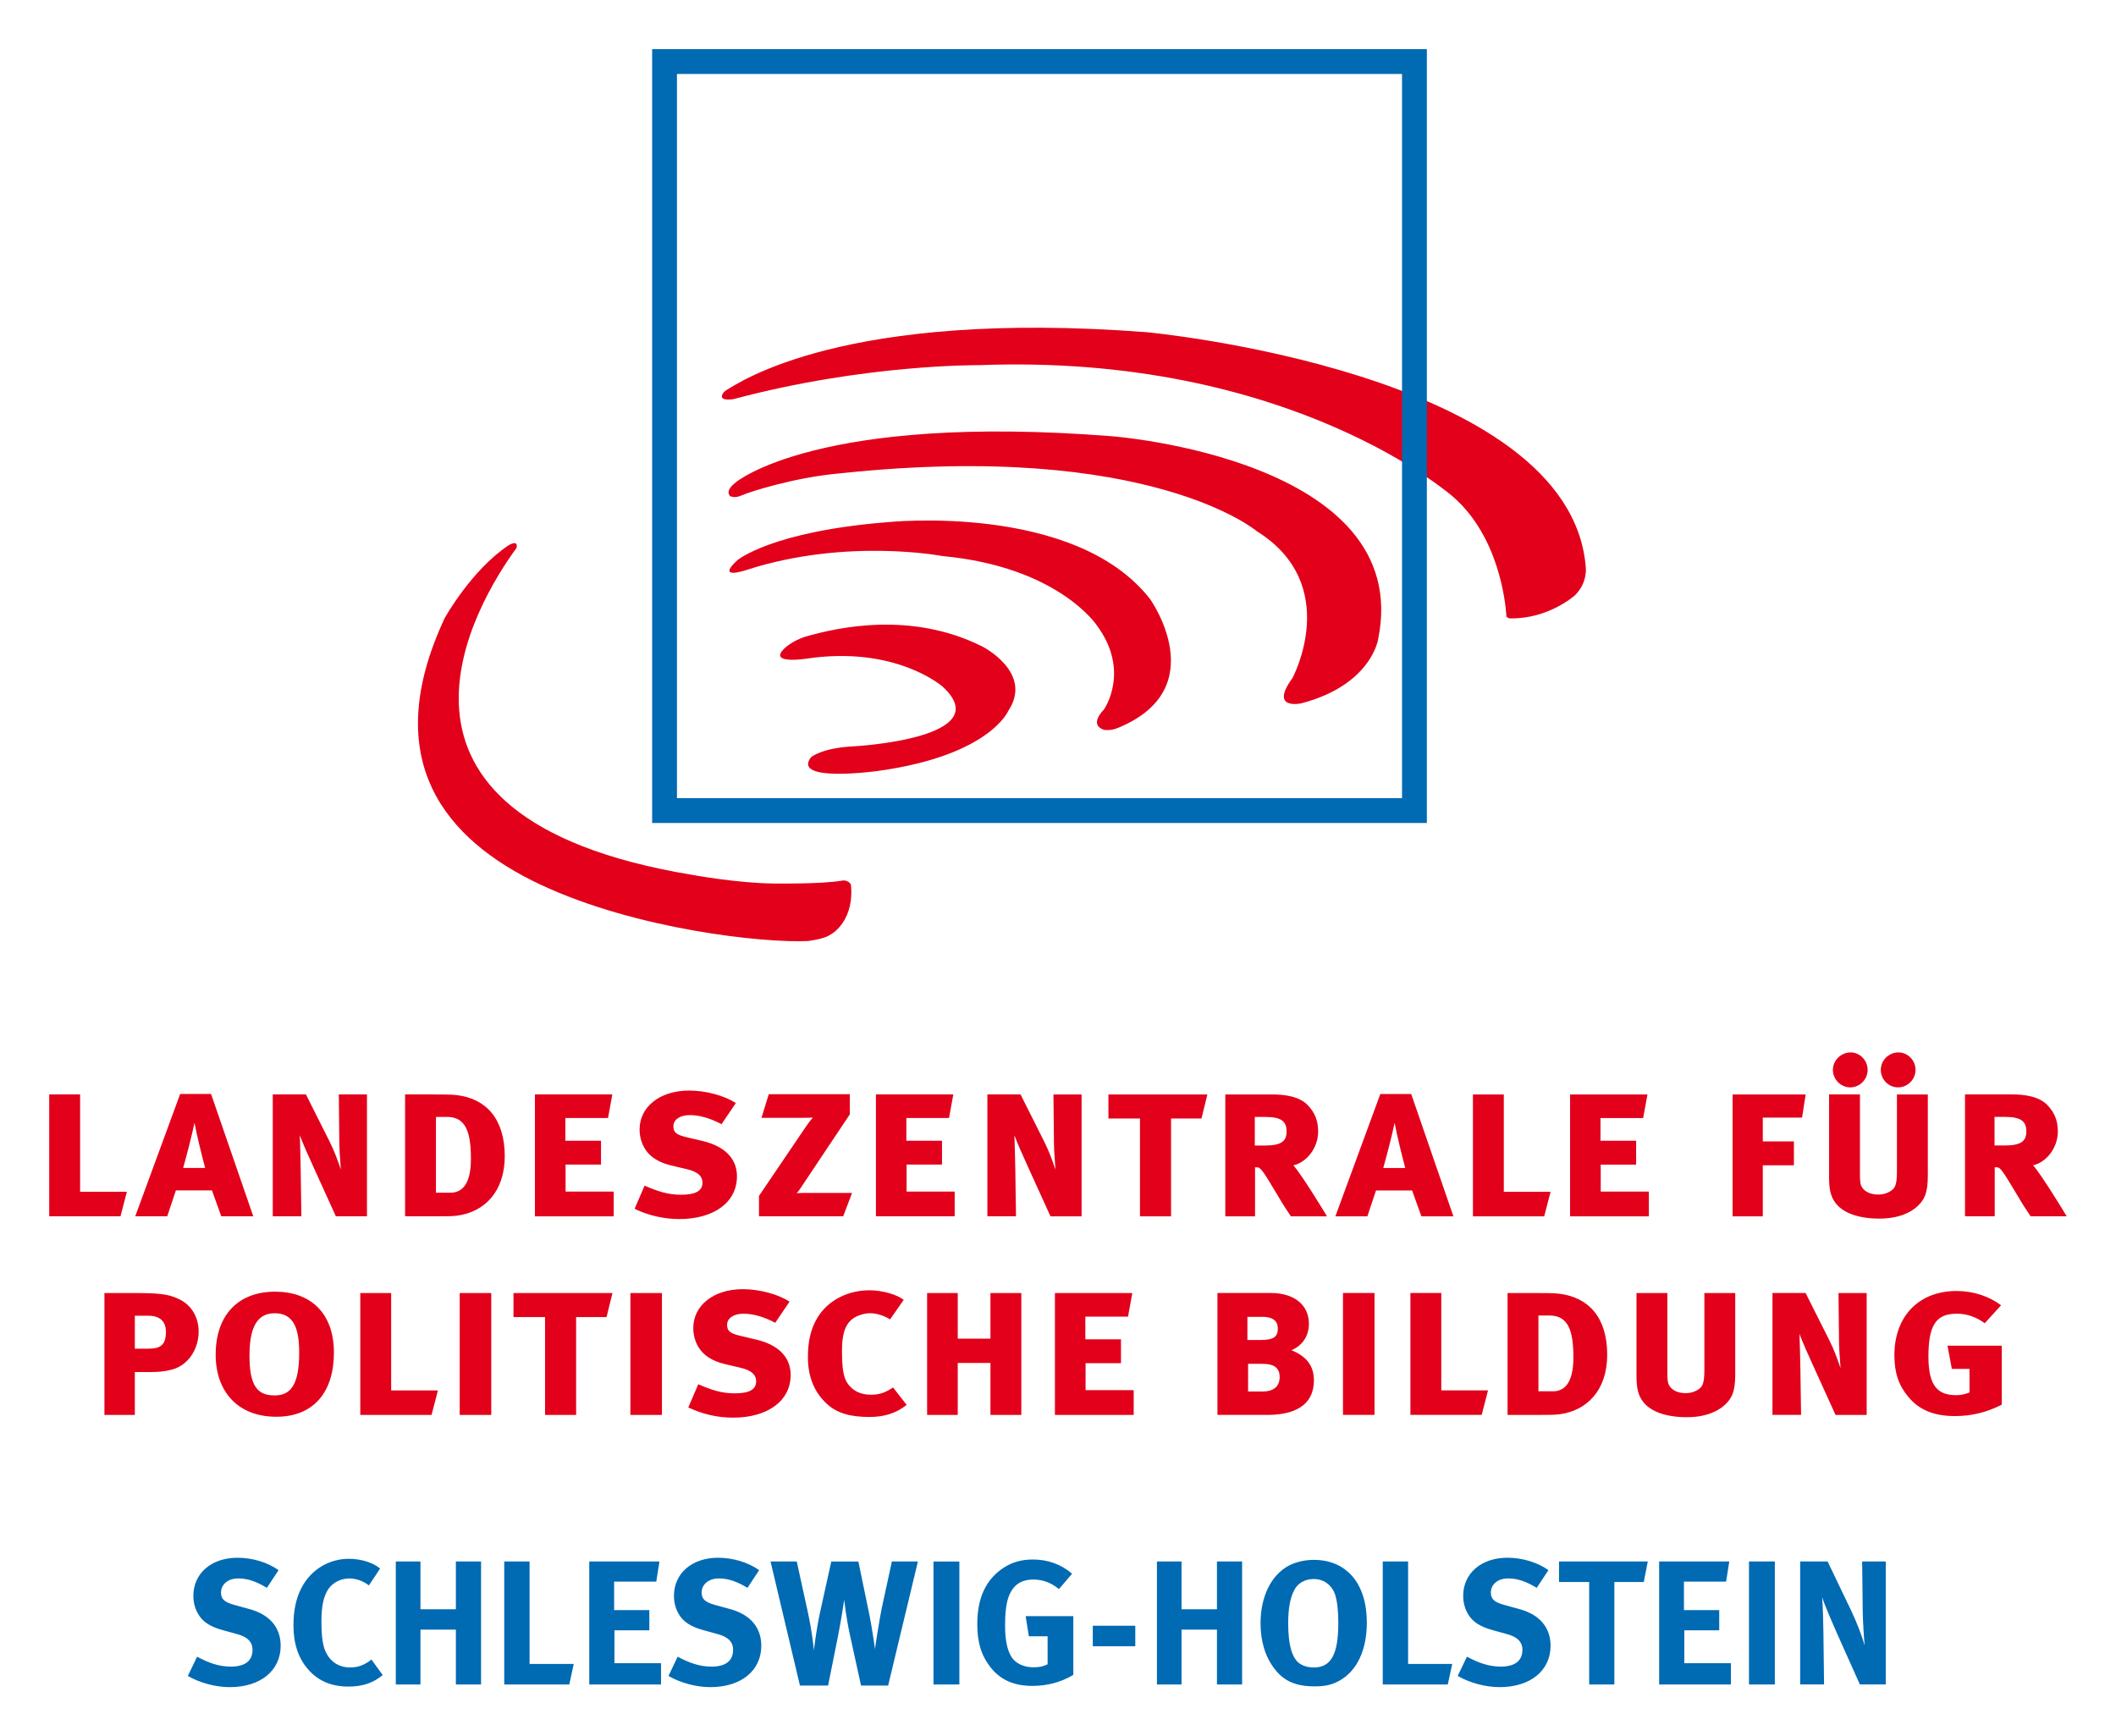 <?xml version="1.0" encoding="UTF-8" standalone="no"?>
<!DOCTYPE svg PUBLIC "-//W3C//DTD SVG 1.1//EN" "http://www.w3.org/Graphics/SVG/1.1/DTD/svg11.dtd">
<!-- Created with Inkscape (http://www.inkscape.org/) by Marsupilami -->
<svg
   xmlns:svg="http://www.w3.org/2000/svg"
   xmlns="http://www.w3.org/2000/svg"
   version="1.1"
   width="936"
   height="768"
   viewBox="-2.927 -2.927 126.031 103.419"
   id="svg7892">
  <defs
     id="defs7894" />
  <path
     d="m 46.014,49.649 c -0.79,0.045 -1.779,0.059 -2.85,0.051 -1.073,-0.009 -2.295,-0.139 -3.25,-0.265 -0.958,-0.129 -1.643,-0.255 -1.643,-0.255 -10.357,-1.719 -13.545,-5.795 -13.854,-9.839 -0.306,-4.043 2.263,-8.05 3.42,-9.633 0.056,-0.259 -0.059,-0.301 -0.186,-0.276 -0.13,0.024 -0.271,0.11 -0.271,0.11 -1.127,0.746 -2.084,1.835 -2.759,2.739 -0.675,0.902 -1.07,1.619 -1.07,1.619 -3.947,8.461 0.037,13.203 5.724,15.871 5.686,2.667 13.271,3.484 15.931,3.353 0.53,-0.076 0.931,-0.164 1.2,-0.307 0.268,-0.144 0.404,-0.265 0.404,-0.265 0.68,-0.593 0.901,-1.376 0.955,-2.014 0.021,-0.285 0.011,-0.541 -0.006,-0.738 -0.045,-0.193 -0.316,-0.316 -0.516,-0.276 -0.318,0.055 -0.735,0.096 -1.229,0.125 M 40.344,20.305 c 0.74,-0.424 6.973,-4.826 25.035,-3.444 0,0 25.255,2.361 26.148,14.02 0,0 0.113,0.902 -0.639,1.645 0,0 -1.558,1.416 -3.856,1.381 -0.077,0 -0.099,-0.009 -0.168,-0.054 -0.068,-0.045 -0.062,-0.014 -0.068,-0.124 -0.059,-0.846 -0.466,-4.691 -3.16,-7.054 0,0 -9.648,-8.566 -28.254,-7.851 0,0 -6.779,-0.074 -14.629,2.024 0,0 -1.011,0.174 -0.583,-0.398 0,0 0.049,-0.062 0.172,-0.146 m 4.781,14.669 c 1.855,-0.524 6.237,-1.515 10.467,0.615 0,0 3.061,1.549 1.53,3.839 0,0 -1.11,2.65 -7.745,3.565 0,0 -5.184,0.73 -3.995,-0.821 0,0 0.676,-0.559 2.553,-0.644 0,0 8.671,-0.463 5.271,-3.565 0,0 -2.806,-2.47 -8.166,-1.646 0,0 -2.18,0.329 -1.285,-0.579 0,0 0.469,-0.505 1.37,-0.764 m 18.515,5.466 c 5.758,-2.341 1.931,-7.689 1.931,-7.689 -4.501,-5.765 -15.682,-4.57 -15.682,-4.57 -6.912,0.56 -8.906,2.27 -8.906,2.27 -1.314,1.218 0.571,0.568 0.571,0.568 5.957,-1.923 11.652,-0.824 11.652,-0.824 6.89,0.642 9.188,4.116 9.188,4.116 2.042,2.744 0.434,5.022 0.434,5.022 -0.738,0.79 -0.34,1.097 0.002,1.216 0,0 0.409,0.065 0.81,-0.11 m -22.519,-13.809 c 0.169,-0.064 0.321,-0.124 0.466,-0.179 0,0 2.64,-0.935 5.603,-1.19 18.37,-1.938 24.733,3.447 24.733,3.447 5.13,3.196 2.134,8.754 2.134,8.754 -1.403,1.921 0.511,1.51 0.511,1.51 4.211,-1.097 4.595,-3.839 4.595,-3.839 2.169,-10.7 -15.828,-12.071 -15.828,-12.071 -17.569,-1.391 -22.436,2.743 -22.436,2.743 -0.542,0.416 -0.475,0.679 -0.336,0.824 0,0 0.251,0.12 0.559,10e-4"
     id="path6978"
     style="fill:#e2001a;fill-opacity:1;fill-rule:nonzero;stroke:none" />
  <path
     d="m 81.519,0 -45.606,0 0,46.094 46.147,0 0,-46.094 -0.541,0 z m -0.938,44.615 -43.19,0 0,-43.136 43.19,0 0,43.136 z"
     id="path6982"
     style="fill:#006ab3;fill-opacity:1;fill-rule:nonzero;stroke:none" />
  <path
     d="m 105.931,90.082 1.406,2.931 c 0.369,0.779 0.652,1.548 0.802,2.076 -0.054,-0.569 -0.106,-1.508 -0.116,-2.014 l -0.034,-2.994 1.406,0 0,7.326 -1.542,0 -1.256,-2.805 c -0.404,-0.916 -0.856,-1.95 -0.993,-2.402 0.052,0.599 0.062,1.465 0.077,2.076 l 0.039,3.131 -1.423,0 0,-7.326 1.633,0 z m -3.144,7.327 -1.539,0 0,-7.326 1.539,0 0,7.326 z m -2.712,-7.327 -0.19,1.2 -2.511,0 0,1.698 2.101,0 0,1.201 -2.079,0 0,1.962 2.775,0 0,1.265 -4.274,0 0,-7.326 4.177,0 z m -4.854,0 -0.24,1.222 -1.752,0 0,6.104 -1.5,0 0,-6.104 -1.795,0 0,-1.222 5.287,0 z m -6.616,1.57 c -0.665,-0.399 -1.161,-0.56 -1.709,-0.56 -0.604,0 -1.024,0.35 -1.024,0.843 0,0.383 0.2,0.573 0.812,0.739 l 0.885,0.244 c 1.205,0.325 1.86,1.097 1.86,2.183 0,1.485 -1.205,2.465 -3.031,2.465 -0.833,0 -1.761,-0.242 -2.5,-0.665 l 0.549,-1.146 c 0.686,0.357 1.276,0.589 2.015,0.589 0.845,0 1.29,-0.347 1.29,-1 0,-0.476 -0.309,-0.781 -0.961,-0.948 l -0.812,-0.224 c -0.729,-0.2 -1.181,-0.484 -1.449,-0.929 -0.199,-0.325 -0.305,-0.705 -0.305,-1.117 0,-1.337 1.079,-2.266 2.627,-2.266 0.9,0 1.806,0.276 2.45,0.739 l -0.698,1.055 z m -7.663,-1.57 0,6.104 2.629,0 -0.264,1.222 -3.874,0 0,-7.326 1.509,0 z m -5.633,1.044 c 0.78,0 1.17,0.557 1.286,0.925 0.128,0.412 0.19,0.95 0.19,1.698 0,1.866 -0.432,2.646 -1.456,2.646 -0.347,0 -0.644,-0.085 -0.875,-0.253 -0.432,-0.326 -0.654,-1.106 -0.654,-2.371 0,-0.885 0.116,-1.531 0.37,-2.002 0.199,-0.391 0.642,-0.642 1.139,-0.642 m 0.02,-1.14 c -0.547,0 -1.086,0.126 -1.519,0.357 -1.045,0.581 -1.656,1.845 -1.656,3.428 0,1.075 0.284,2.002 0.844,2.719 0.559,0.728 1.275,1.031 2.385,1.031 0.613,0 1.022,-0.092 1.465,-0.335 1.056,-0.591 1.636,-1.824 1.636,-3.479 0,-2.299 -1.202,-3.721 -3.155,-3.721 m -7.882,0.096 0,2.846 2.11,0 0,-2.846 1.498,0 0,7.326 -1.498,0 0,-3.266 -2.11,0 0,3.266 -1.466,0 0,-7.326 1.466,0 z m -2.755,5.047 -2.531,0 0,-1.221 2.531,0 0,1.221 z m -4.547,-3.403 c -0.476,-0.39 -0.97,-0.569 -1.531,-0.569 -0.431,0 -0.801,0.125 -1.054,0.369 -0.496,0.474 -0.624,1.264 -0.624,2.361 0,1.042 0.181,1.718 0.55,2.087 0.274,0.263 0.675,0.41 1.15,0.41 0.326,0 0.589,-0.051 0.833,-0.179 l 0,-1.666 -1.117,0 -0.19,-1.2 2.839,0 0,3.499 c -0.749,0.445 -1.573,0.654 -2.439,0.654 -1.099,0 -1.91,-0.357 -2.501,-1.119 -0.537,-0.685 -0.781,-1.464 -0.781,-2.56 0,-1.549 0.507,-2.645 1.531,-3.333 0.539,-0.356 1.086,-0.516 1.782,-0.516 0.887,0 1.689,0.286 2.334,0.846 l -0.781,0.915 z m -5.932,5.683 -1.541,0 0,-7.326 1.541,0 0,7.326 z m -9.686,-7.327 0.632,2.888 c 0.305,1.371 0.39,2.414 0.39,2.414 0.031,-0.284 0.159,-1.329 0.38,-2.34 l 0.655,-2.961 1.614,0 0.676,3.277 c 0.136,0.685 0.316,1.939 0.316,1.939 0.02,-0.231 0.274,-1.823 0.4,-2.434 l 0.603,-2.783 1.551,0 -1.774,7.39 -1.614,0 -0.655,-2.985 c -0.251,-1.137 -0.336,-2.066 -0.347,-2.129 0,0 -0.147,1.034 -0.359,2.11 l -0.601,3.004 -1.677,0 -1.752,-7.39 1.562,0 z m -2.935,1.57 c -0.664,-0.399 -1.159,-0.56 -1.709,-0.56 -0.601,0 -1.022,0.35 -1.022,0.843 0,0.383 0.2,0.573 0.812,0.739 l 0.886,0.244 c 1.203,0.325 1.856,1.097 1.856,2.183 0,1.485 -1.204,2.465 -3.029,2.465 -0.834,0 -1.762,-0.242 -2.5,-0.665 l 0.547,-1.146 c 0.686,0.357 1.276,0.589 2.015,0.589 0.846,0 1.287,-0.347 1.287,-1 0,-0.476 -0.304,-0.781 -0.959,-0.948 l -0.812,-0.224 c -0.729,-0.2 -1.181,-0.484 -1.448,-0.929 -0.2,-0.325 -0.304,-0.705 -0.304,-1.117 0,-1.337 1.076,-2.266 2.625,-2.266 0.897,0 1.806,0.276 2.45,0.739 l -0.697,1.055 z m -5.243,-1.57 -0.19,1.2 -2.511,0 0,1.698 2.098,0 0,1.201 -2.079,0 0,1.962 2.775,0 0,1.265 -4.274,0 0,-7.326 4.181,0 z m -7.736,0 0,6.104 2.629,0 -0.265,1.222 -3.873,0 0,-7.326 1.509,0 z m -6.501,0 0,2.846 2.11,0 0,-2.846 1.5,0 0,7.326 -1.5,0 0,-3.266 -2.11,0 0,3.266 -1.468,0 0,-7.326 1.468,0 z m -3.07,1.423 c -0.37,-0.274 -0.759,-0.412 -1.172,-0.412 -0.496,0 -0.979,0.242 -1.244,0.632 -0.285,0.421 -0.412,1.034 -0.412,1.886 0,1.001 0.084,1.561 0.307,1.961 0.295,0.539 0.779,0.823 1.413,0.823 0.403,0 0.749,-0.115 1.109,-0.359 0.041,-0.03 0.094,-0.074 0.147,-0.116 l 0.675,0.929 c -0.579,0.472 -1.203,0.684 -2.035,0.684 -1.014,0 -1.796,-0.328 -2.396,-1.01 -0.593,-0.665 -0.886,-1.55 -0.886,-2.625 0,-0.919 0.158,-1.644 0.494,-2.277 0.571,-1.065 1.626,-1.698 2.809,-1.698 0.728,0 1.456,0.231 1.858,0.581 l -0.665,1.001 z m -6.078,0.147 c -0.665,-0.399 -1.161,-0.56 -1.71,-0.56 -0.601,0 -1.022,0.35 -1.022,0.843 0,0.383 0.199,0.573 0.812,0.739 l 0.885,0.244 c 1.202,0.325 1.856,1.097 1.856,2.183 0,1.485 -1.202,2.465 -3.029,2.465 -0.833,0 -1.761,-0.242 -2.5,-0.665 l 0.549,-1.146 c 0.686,0.357 1.275,0.589 2.015,0.589 0.846,0 1.289,-0.347 1.289,-1 0,-0.476 -0.306,-0.781 -0.96,-0.948 l -0.814,-0.224 c -0.728,-0.2 -1.18,-0.484 -1.444,-0.929 -0.201,-0.325 -0.306,-0.705 -0.306,-1.117 0,-1.337 1.076,-2.266 2.625,-2.266 0.899,0 1.805,0.276 2.45,0.739 l -0.696,1.055 z"
     id="path7048"
     style="fill:#006ab3;fill-opacity:1;fill-rule:nonzero;stroke:none" />
  <path
     d="m 113.519,81.421 c -1.258,0 -2.136,-0.365 -2.785,-1.149 -0.569,-0.677 -0.825,-1.434 -0.825,-2.475 0,-2.326 1.46,-3.826 3.705,-3.826 0.986,0 1.934,0.311 2.65,0.851 l -0.974,1.069 c -0.501,-0.365 -1.055,-0.568 -1.664,-0.568 -1.27,0 -1.69,0.73 -1.69,2.569 0,1.785 0.595,2.284 1.664,2.284 0.31,0 0.527,-0.066 0.784,-0.161 l 0,-1.406 -1.054,0 -0.258,-1.379 3.231,0 0,3.515 c -0.919,0.46 -1.799,0.676 -2.785,0.676 m -6.91,-4.665 -0.028,-2.664 1.677,0 0,7.26 -1.854,0 -1.351,-2.974 c -0.311,-0.676 -0.595,-1.325 -0.797,-1.853 0.026,0.568 0.04,1.569 0.054,2.055 l 0.041,2.771 -1.704,0 0,-7.26 1.974,0 1.406,2.799 c 0.311,0.623 0.46,1.067 0.676,1.676 -0.055,-0.662 -0.095,-1.298 -0.095,-1.811 m -6.788,3.989 c -0.393,0.379 -1.136,0.744 -2.271,0.744 -1.204,0 -2.136,-0.311 -2.61,-0.92 -0.311,-0.405 -0.391,-0.865 -0.391,-1.541 l 0,-4.935 1.839,0 0,4.732 c 0,0.432 0.014,0.662 0.149,0.838 0.189,0.258 0.526,0.393 0.946,0.393 0.365,0 0.662,-0.135 0.851,-0.297 0.149,-0.135 0.258,-0.325 0.258,-1.081 l 0,-4.584 1.839,0 0,4.827 c 0,1.067 -0.203,1.433 -0.609,1.825 m -10.452,-5.314 -0.662,0 0,4.515 0.866,0 c 0.647,0 1.216,-0.445 1.216,-2.014 0,-1.581 -0.297,-2.501 -1.42,-2.501 m 0.609,5.881 c -0.311,0.04 -0.676,0.04 -1.231,0.04 l -1.879,0 0,-7.26 1.595,0 c 0.474,0 1.177,0 1.487,0.041 1.771,0.215 2.853,1.446 2.853,3.636 0,2.11 -1.204,3.326 -2.825,3.542 m -4.652,0.04 -4.245,0 0,-7.26 1.839,0 0,5.8 2.785,0 -0.379,1.46 z m -8.262,-7.26 1.879,0 0,7.26 -1.879,0 0,-7.26 z m -4.8,4.218 -0.852,0 0,1.65 0.852,0 c 0.649,0 1.028,-0.284 1.028,-0.866 0,-0.54 -0.325,-0.784 -1.028,-0.784 m -0.014,-2.799 -0.879,0 0,1.379 0.797,0 c 0.797,0 1.014,-0.216 1.014,-0.676 0,-0.338 -0.149,-0.703 -0.932,-0.703 m 0.297,5.841 -2.96,0 0,-7.261 3.19,0 c 1.379,0 2.257,0.716 2.257,1.825 0,0.744 -0.391,1.312 -1.041,1.583 0.906,0.365 1.339,0.932 1.339,1.799 0,1.202 -0.77,2.055 -2.785,2.055 m -12.642,-6.2e-4 0,-7.26 4.61,0 -0.256,1.405 -2.542,0 0,1.353 2.123,0 0,1.42 -2.109,0 0,1.609 2.866,0 0,1.474 -4.691,0 z m -3.84,0 0,-3.096 -1.948,0 0,3.096 -1.825,0 0,-7.26 1.825,0 0,2.717 1.948,0 0,-2.717 1.839,0 0,7.26 -1.839,0 z m -7.221,0.122 c -1.041,0 -1.894,-0.19 -2.529,-0.785 -0.757,-0.703 -1.123,-1.621 -1.123,-2.771 0,-0.974 0.176,-1.718 0.581,-2.379 0.623,-1.015 1.799,-1.61 3.083,-1.61 0.785,0 1.636,0.256 2.042,0.569 l -0.811,1.163 c -0.379,-0.23 -0.811,-0.366 -1.19,-0.366 -0.432,0 -0.92,0.19 -1.176,0.446 -0.365,0.366 -0.5,0.948 -0.5,1.772 0,1.04 0.08,1.621 0.351,1.988 0.311,0.419 0.744,0.649 1.38,0.649 0.472,0 0.838,-0.109 1.31,-0.434 l 0.812,1.041 c -0.623,0.487 -1.299,0.718 -2.231,0.718 m -8.113,0.04 c -0.879,0 -1.785,-0.189 -2.664,-0.608 l 0.595,-1.38 c 0.756,0.325 1.365,0.541 2.163,0.541 0.853,0 1.285,-0.216 1.285,-0.716 0,-0.393 -0.284,-0.662 -0.946,-0.811 l -0.919,-0.217 c -0.785,-0.189 -1.299,-0.54 -1.583,-1.028 -0.203,-0.351 -0.297,-0.716 -0.297,-1.121 0,-1.339 1.204,-2.312 2.947,-2.312 0.988,0 2.109,0.297 2.785,0.744 l -0.851,1.258 c -0.69,-0.365 -1.325,-0.541 -1.894,-0.541 -0.568,0 -0.973,0.258 -0.973,0.662 0,0.351 0.149,0.5 0.757,0.649 l 0.973,0.23 c 1.271,0.297 2.056,1.001 2.056,2.11 0,1.541 -1.366,2.541 -3.435,2.541 m -6.112,-7.422 1.879,0 0,7.26 -1.879,0 0,-7.26 z m -1.42,1.432 -1.812,0 0,5.827 -1.851,0 0,-5.827 -1.88,0 0,-1.433 5.895,0 -0.351,1.433 z m -8.747,-1.432 1.879,0 0,7.26 -1.879,0 0,-7.26 z m -1.677,7.26 -4.245,0 0,-7.26 1.839,0 0,5.8 2.785,0 -0.379,1.46 z m -9.344,-6.057 c -1.069,0 -1.501,0.879 -1.501,2.529 0,1.825 0.487,2.366 1.501,2.366 0.946,0 1.46,-0.623 1.46,-2.542 0,-1.474 -0.338,-2.353 -1.46,-2.353 m 0.095,6.165 c -2.312,0 -3.61,-1.528 -3.61,-3.69 0,-2.38 1.351,-3.76 3.542,-3.76 2.055,0 3.501,1.218 3.501,3.638 0,2.272 -1.149,3.812 -3.434,3.812 m -7.599,-6.016 -0.825,0 0,1.961 0.811,0 c 0.73,0 1.041,-0.23 1.041,-1.015 0,-0.527 -0.284,-0.946 -1.028,-0.946 m 1.393,3.205 c -0.527,0.135 -0.797,0.149 -1.487,0.149 l -0.73,0 0,2.555 -1.811,0 0,-7.26 2.055,0 c 1.514,0 1.92,0.147 2.366,0.351 0.77,0.351 1.19,1.095 1.19,1.946 0,1.028 -0.609,2.001 -1.583,2.259 m 109.179,-15.05 -0.621,0 0,1.704 0.595,0 c 0.986,0 1.298,-0.258 1.298,-0.839 0,-0.581 -0.284,-0.865 -1.271,-0.865 m 1.527,5.921 c -0.324,-0.486 -0.472,-0.703 -0.77,-1.216 -0.879,-1.474 -1.028,-1.704 -1.244,-1.704 l -0.123,0 0,2.92 -1.771,0 0,-7.26 2.812,0 c 0.785,0 1.596,0.135 2.069,0.609 0.474,0.472 0.649,1 0.649,1.595 0,1.014 -0.716,1.853 -1.474,2.015 0.488,0.554 1.812,2.717 2.001,3.041 l -2.15,0 z m -7.896,-7.679 c -0.568,0 -1.028,-0.474 -1.028,-1.041 0,-0.568 0.472,-1.041 1.054,-1.041 0.555,0 1.015,0.474 1.015,1.041 0,0.568 -0.474,1.041 -1.041,1.041 m -1.812,-1.041 c 0,0.568 -0.472,1.041 -1.04,1.041 -0.555,0 -1.029,-0.474 -1.029,-1.041 0,-0.568 0.487,-1.041 1.055,-1.041 0.555,0 1.014,0.474 1.014,1.041 m 2.975,8.113 c -0.392,0.379 -1.136,0.744 -2.271,0.744 -1.204,0 -2.136,-0.311 -2.61,-0.92 -0.31,-0.405 -0.391,-0.865 -0.391,-1.541 l 0,-4.935 1.839,0 0,4.732 c 0,0.432 0.013,0.662 0.149,0.838 0.189,0.258 0.527,0.393 0.946,0.393 0.365,0 0.662,-0.135 0.851,-0.297 0.149,-0.135 0.258,-0.325 0.258,-1.081 l 0,-4.584 1.839,0 0,4.827 c 0,1.067 -0.204,1.433 -0.609,1.825 m -6.882,-5.273 -2.339,0 0,1.42 1.853,0 0,1.42 -1.853,0 0,3.041 -1.799,0 0,-7.26 4.354,0 -0.216,1.379 z m -13.818,5.881 0,-7.26 4.61,0 -0.258,1.405 -2.541,0 0,1.353 2.123,0 0,1.42 -2.109,0 0,1.609 2.866,0 0,1.474 -4.691,0 z m -1.542,0 -4.245,0 0,-7.26 1.839,0 0,5.8 2.785,0 -0.379,1.46 z m -8.91,-5.57 c -0.149,0.73 -0.46,1.92 -0.676,2.69 l 1.311,0 c -0.203,-0.756 -0.5,-1.96 -0.635,-2.69 m 1.595,5.57 -0.554,-1.541 -2.15,0 -0.514,1.541 -1.906,0 2.678,-7.287 1.839,0 2.514,7.287 -1.906,0 z m -9.301,-5.921 -0.623,0 0,1.704 0.596,0 c 0.986,0 1.298,-0.258 1.298,-0.839 0,-0.581 -0.284,-0.865 -1.271,-0.865 m 1.528,5.921 c -0.324,-0.486 -0.472,-0.703 -0.77,-1.216 -0.879,-1.474 -1.028,-1.704 -1.244,-1.704 l -0.122,0 0,2.92 -1.771,0 0,-7.26 2.812,0 c 0.785,0 1.596,0.135 2.069,0.609 0.474,0.472 0.649,1 0.649,1.595 0,1.014 -0.716,1.853 -1.474,2.015 0.487,0.554 1.812,2.717 2.001,3.041 l -2.15,0 z m -5.327,-5.827 -1.812,0 0,5.827 -1.851,0 0,-5.827 -1.88,0 0,-1.433 5.895,0 -0.351,1.433 z m -8.789,1.231 -0.028,-2.664 1.677,0 0,7.26 -1.853,0 -1.353,-2.974 c -0.311,-0.676 -0.595,-1.325 -0.797,-1.853 0.026,0.568 0.04,1.569 0.054,2.055 l 0.041,2.771 -1.704,0 0,-7.26 1.974,0 1.406,2.799 c 0.311,0.623 0.46,1.067 0.676,1.676 -0.055,-0.662 -0.095,-1.298 -0.095,-1.811 m -10.601,4.596 0,-7.26 4.61,0 -0.256,1.405 -2.542,0 0,1.353 2.124,0 0,1.42 -2.11,0 0,1.609 2.866,0 0,1.474 -4.691,0 z m -1.949,0 -5.016,0 0,-1.216 2.812,-4.151 c 0.135,-0.19 0.256,-0.351 0.393,-0.514 -0.204,0.014 -0.393,0.014 -0.757,0.014 l -2.299,0 0.434,-1.406 4.826,0 0,1.202 -2.799,4.192 c -0.135,0.203 -0.244,0.379 -0.365,0.5 0.189,-0.014 0.405,-0.014 0.744,-0.014 l 2.555,0 -0.528,1.393 z m -9.762,0.162 c -0.879,0 -1.785,-0.189 -2.664,-0.608 l 0.595,-1.38 c 0.757,0.325 1.365,0.541 2.164,0.541 0.851,0 1.284,-0.216 1.284,-0.716 0,-0.393 -0.284,-0.662 -0.946,-0.811 l -0.919,-0.217 c -0.785,-0.189 -1.299,-0.54 -1.583,-1.028 -0.203,-0.351 -0.297,-0.716 -0.297,-1.121 0,-1.339 1.204,-2.312 2.947,-2.312 0.988,0 2.109,0.297 2.786,0.744 l -0.853,1.258 c -0.69,-0.365 -1.325,-0.541 -1.893,-0.541 -0.569,0 -0.974,0.258 -0.974,0.662 0,0.351 0.149,0.5 0.757,0.649 l 0.973,0.23 c 1.271,0.297 2.056,1.001 2.056,2.11 0,1.541 -1.366,2.541 -3.435,2.541 m -8.599,-0.162 0,-7.26 4.61,0 -0.256,1.405 -2.541,0 0,1.353 2.123,0 0,1.42 -2.11,0 0,1.609 2.866,0 0,1.474 -4.691,0 z m -5.233,-5.922 -0.663,0 0,4.515 0.865,0 c 0.649,0 1.218,-0.445 1.218,-2.014 0,-1.581 -0.297,-2.501 -1.42,-2.501 m 0.609,5.881 c -0.311,0.04 -0.676,0.04 -1.231,0.04 l -1.879,0 0,-7.26 1.595,0 c 0.474,0 1.176,0 1.488,0.041 1.771,0.215 2.853,1.446 2.853,3.636 0,2.11 -1.203,3.326 -2.825,3.542 m -7.032,-4.556 -0.026,-2.664 1.676,0 0,7.26 -1.852,0 -1.353,-2.974 c -0.31,-0.676 -0.595,-1.325 -0.797,-1.853 0.028,0.568 0.041,1.569 0.054,2.055 l 0.041,2.771 -1.704,0 0,-7.26 1.974,0 1.406,2.799 c 0.311,0.623 0.46,1.067 0.676,1.676 -0.054,-0.662 -0.095,-1.298 -0.095,-1.811 M 8.653,63.951 c -0.149,0.73 -0.46,1.92 -0.676,2.69 l 1.311,0 c -0.203,-0.756 -0.5,-1.96 -0.635,-2.69 m 1.595,5.57 -0.554,-1.541 -2.15,0 -0.514,1.541 -1.906,0 2.676,-7.287 1.839,0 2.515,7.287 -1.906,0 z m -6.003,1.3e-4 -4.245,0 0,-7.26 1.839,0 0,5.8 2.785,0 -0.379,1.46 z"
     id="path7178"
     style="fill:#e2001a;fill-opacity:1;fill-rule:nonzero;stroke:none" />
</svg>
<!-- version: 20110311, original size: 120.17731 97.565002, border: 3% -->
